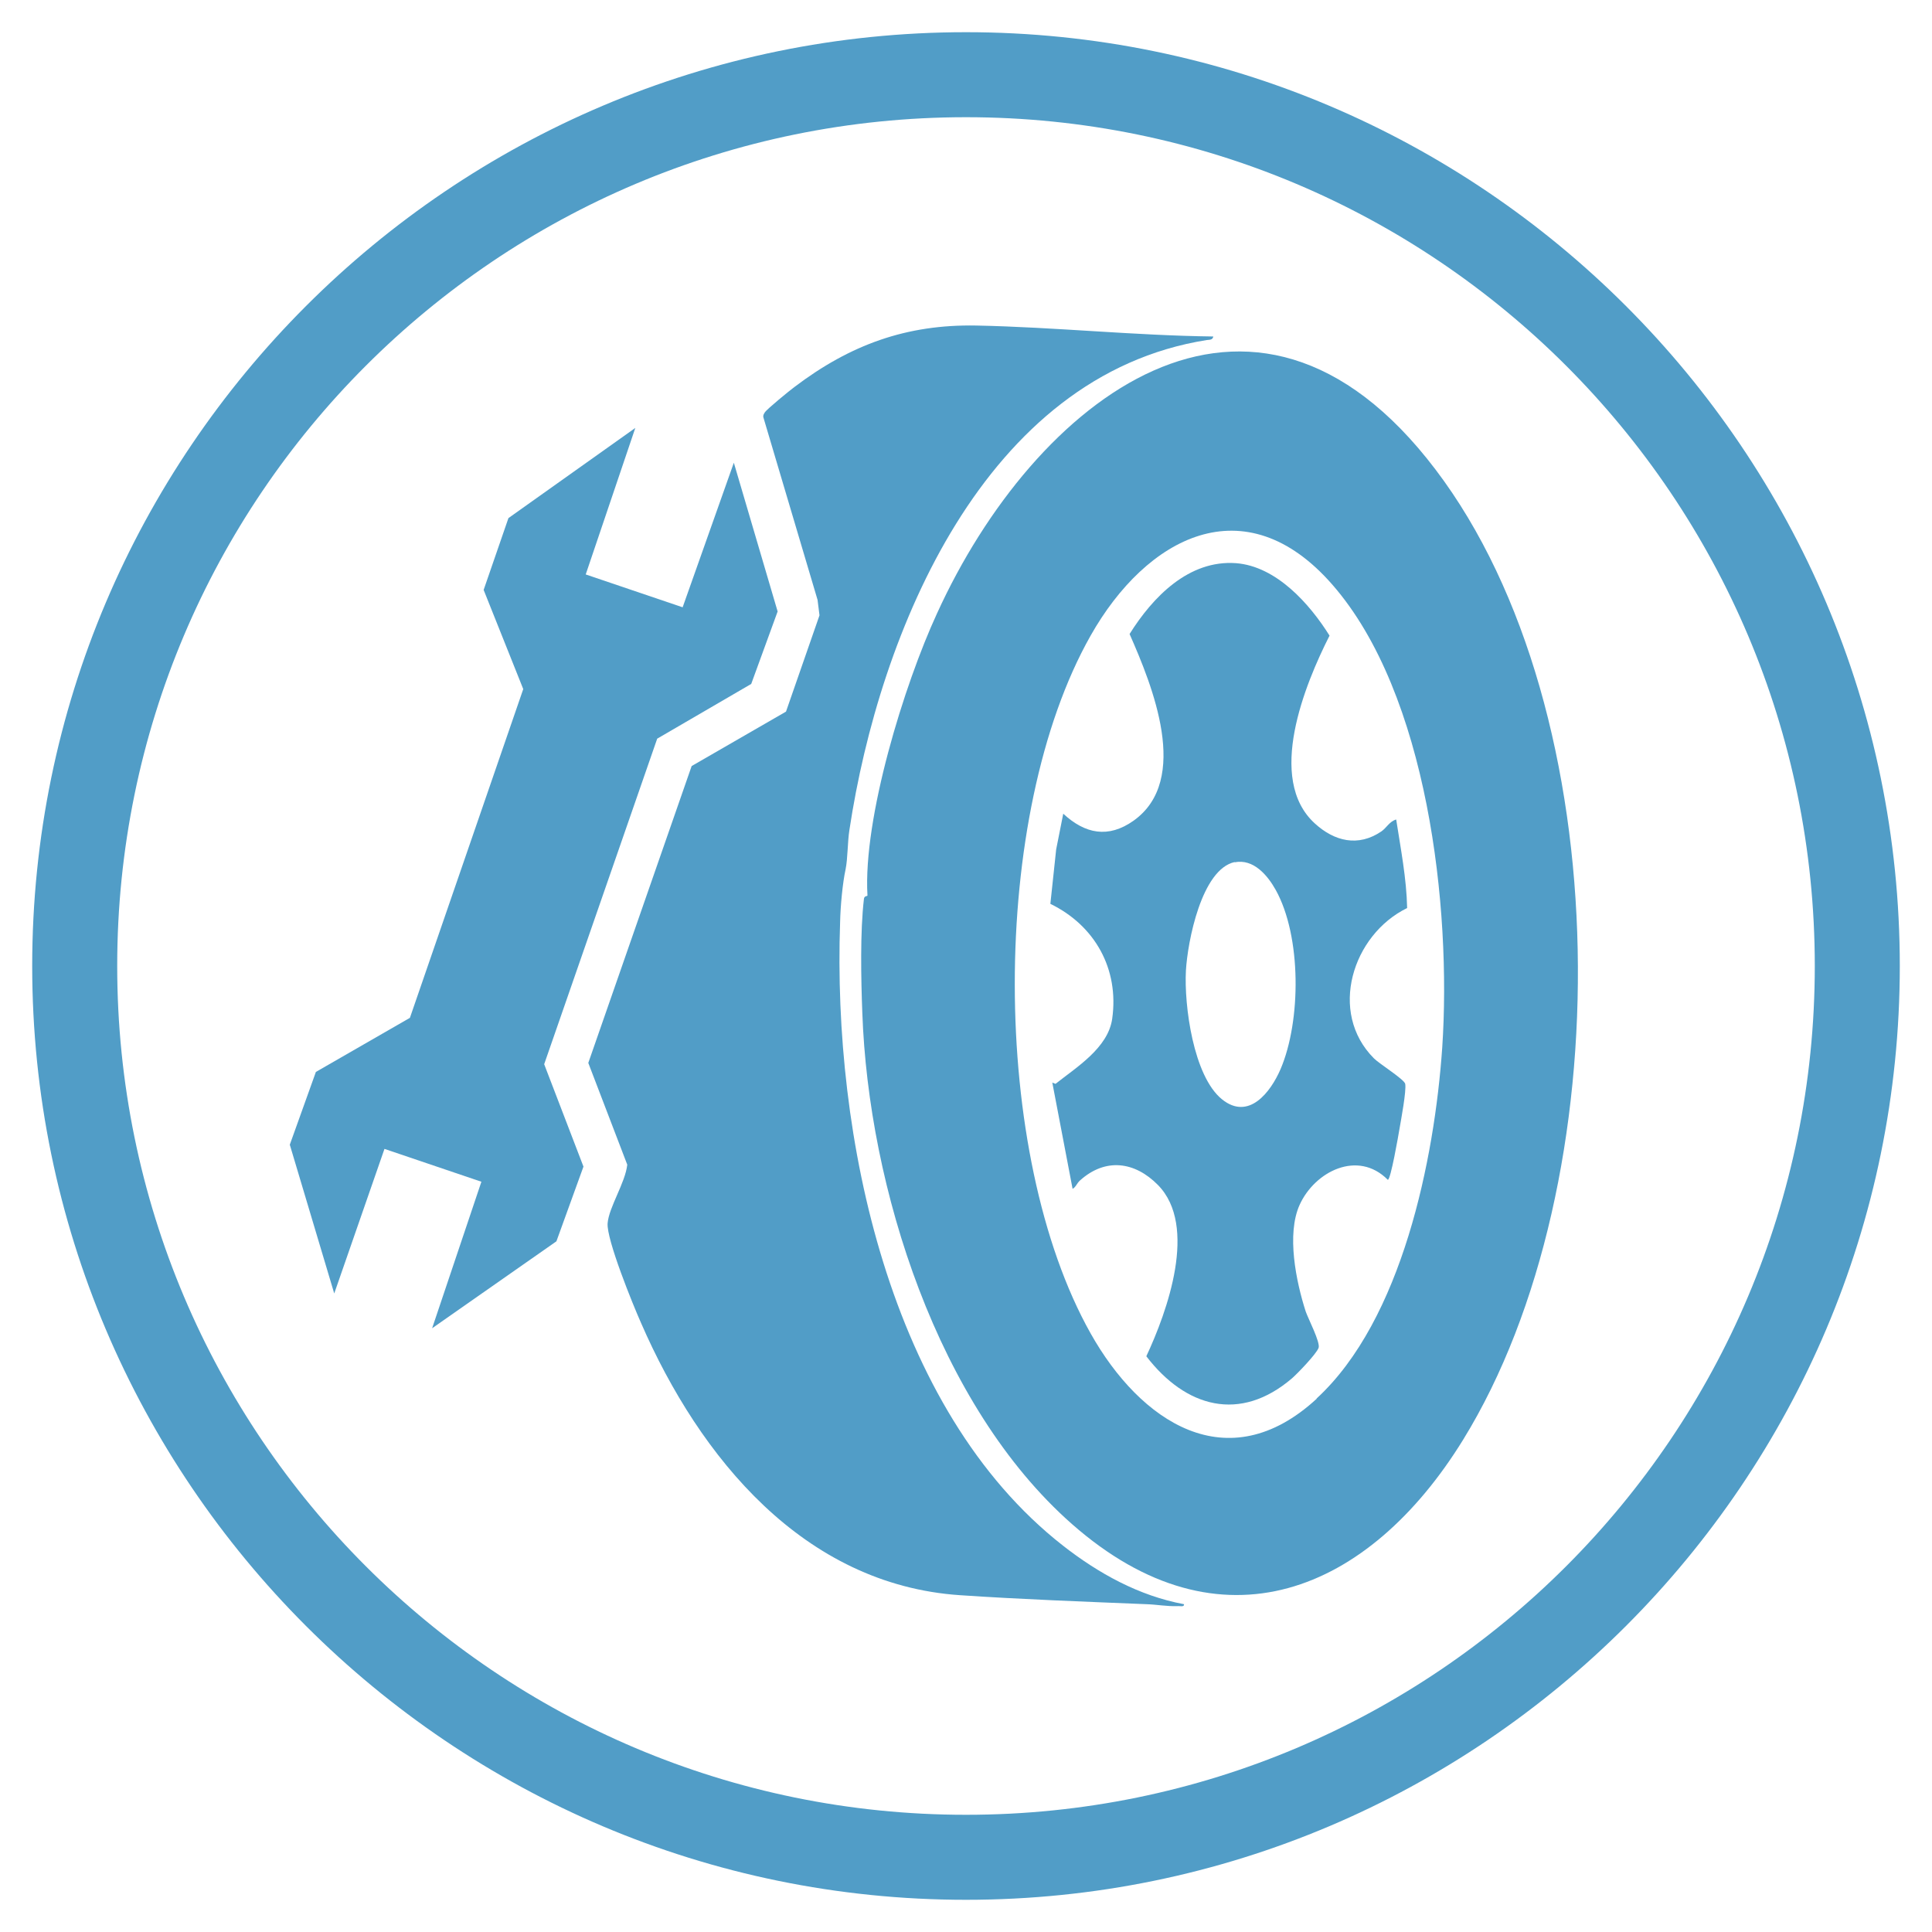 <?xml version="1.0" encoding="UTF-8"?>
<svg id="Layer_1" data-name="Layer 1" xmlns="http://www.w3.org/2000/svg" viewBox="0 0 60 60">
  <defs>
    <style>
      .cls-1 {
        fill: #519dc7;
      }
    </style>
  </defs>
  <path class="cls-1" d="M30,3.64c14.56,0,26.36,11.8,26.36,26.36s-11.8,26.36-26.36,26.36S3.64,44.56,3.64,30,15.44,3.64,30,3.64M30,1C14.01,1,1,14.01,1,30s13.01,29,29,29,29-13.01,29-29S45.99,1,30,1h0Z"/>
  <g>
    <path class="cls-1" d="M37.68,10.45c-.02.11-.11.1-.2.11-6.9,1.09-10.17,9.06-11.1,15.21-.06.37-.05.89-.12,1.23-.09.41-.16,1.13-.17,1.65-.23,6.59,1.5,15.11,6.92,19.35,1.1.86,2.36,1.56,3.76,1.82.01.1-.13.05-.2.06-.35.01-.64-.05-.96-.06-1.94-.08-3.88-.15-5.8-.28-4.85-.33-8.08-4.27-9.9-8.45-.25-.56-1.08-2.6-1.04-3.1s.55-1.26.61-1.82l-1.21-3.16,3.21-9.22,2.93-1.69,1.04-2.99-.06-.48-1.68-5.66c-.02-.07.01-.11.04-.16.06-.1.77-.68.92-.79,1.74-1.32,3.49-1.95,5.65-1.91,2.46.05,4.9.31,7.36.34Z"/>
    <path class="cls-1" d="M44.58,14.58c5.72,7.53,5.77,22.16.86,30.13-2.92,4.74-7.54,6.68-12.15,2.62-4.17-3.67-6.32-10.46-6.51-15.88-.04-1.04-.07-2.52.05-3.53.01-.11.11-.08.11-.11-.14-2.4,1.14-6.55,2.16-8.76,3.01-6.61,9.76-12.01,15.48-4.47ZM40.89,43.43c2.65-2.44,3.66-7.42,3.9-10.9.29-4.34-.45-10.98-3.41-14.37-2.72-3.12-5.78-1.48-7.51,1.58-3.15,5.57-3.13,16.1,0,21.67,1.54,2.74,4.25,4.58,7.02,2.03Z"/>
    <polygon class="cls-1" points="18.19 17.84 21.2 18.86 22.79 14.37 24.15 18.99 23.33 21.24 20.41 22.94 16.9 33.05 18.12 36.23 17.28 38.55 13.42 41.25 14.95 36.7 11.94 35.68 10.38 40.17 9 35.55 9.81 33.29 12.73 31.61 16.25 21.4 15.02 18.32 15.79 16.09 19.73 13.29 18.19 17.84"/>
    <path class="cls-1" d="M43.36,25.45c.14.91.32,1.82.34,2.75-1.7.83-2.46,3.24-1.03,4.67.17.17.94.65.97.79.04.22-.13,1.12-.18,1.41-.03.18-.27,1.57-.36,1.57-.93-.94-2.27-.26-2.74.78-.41.91-.11,2.38.19,3.31.08.23.46.96.4,1.13-.08.2-.64.78-.82.94-1.62,1.39-3.31.91-4.53-.68.65-1.39,1.61-4.05.36-5.32-.72-.73-1.63-.85-2.42-.14-.1.09-.13.21-.23.26l-.63-3.3.1.04c.64-.51,1.63-1.11,1.76-2.02.22-1.55-.54-2.9-1.92-3.57l.18-1.69.22-1.11c.68.63,1.4.77,2.18.22,1.79-1.27.58-4.21-.12-5.8.72-1.15,1.84-2.31,3.31-2.2,1.25.1,2.28,1.26,2.9,2.25-.77,1.52-1.97,4.45-.46,5.83.61.56,1.35.74,2.07.25.16-.11.25-.31.46-.37ZM38.35,26.77c-1.04.22-1.47,2.49-1.52,3.37-.06,1.08.23,3.28,1.12,4,.83.67,1.51-.22,1.82-.94.64-1.5.65-4.12-.15-5.56-.25-.45-.69-.98-1.28-.86Z"/>
  </g>
</svg>